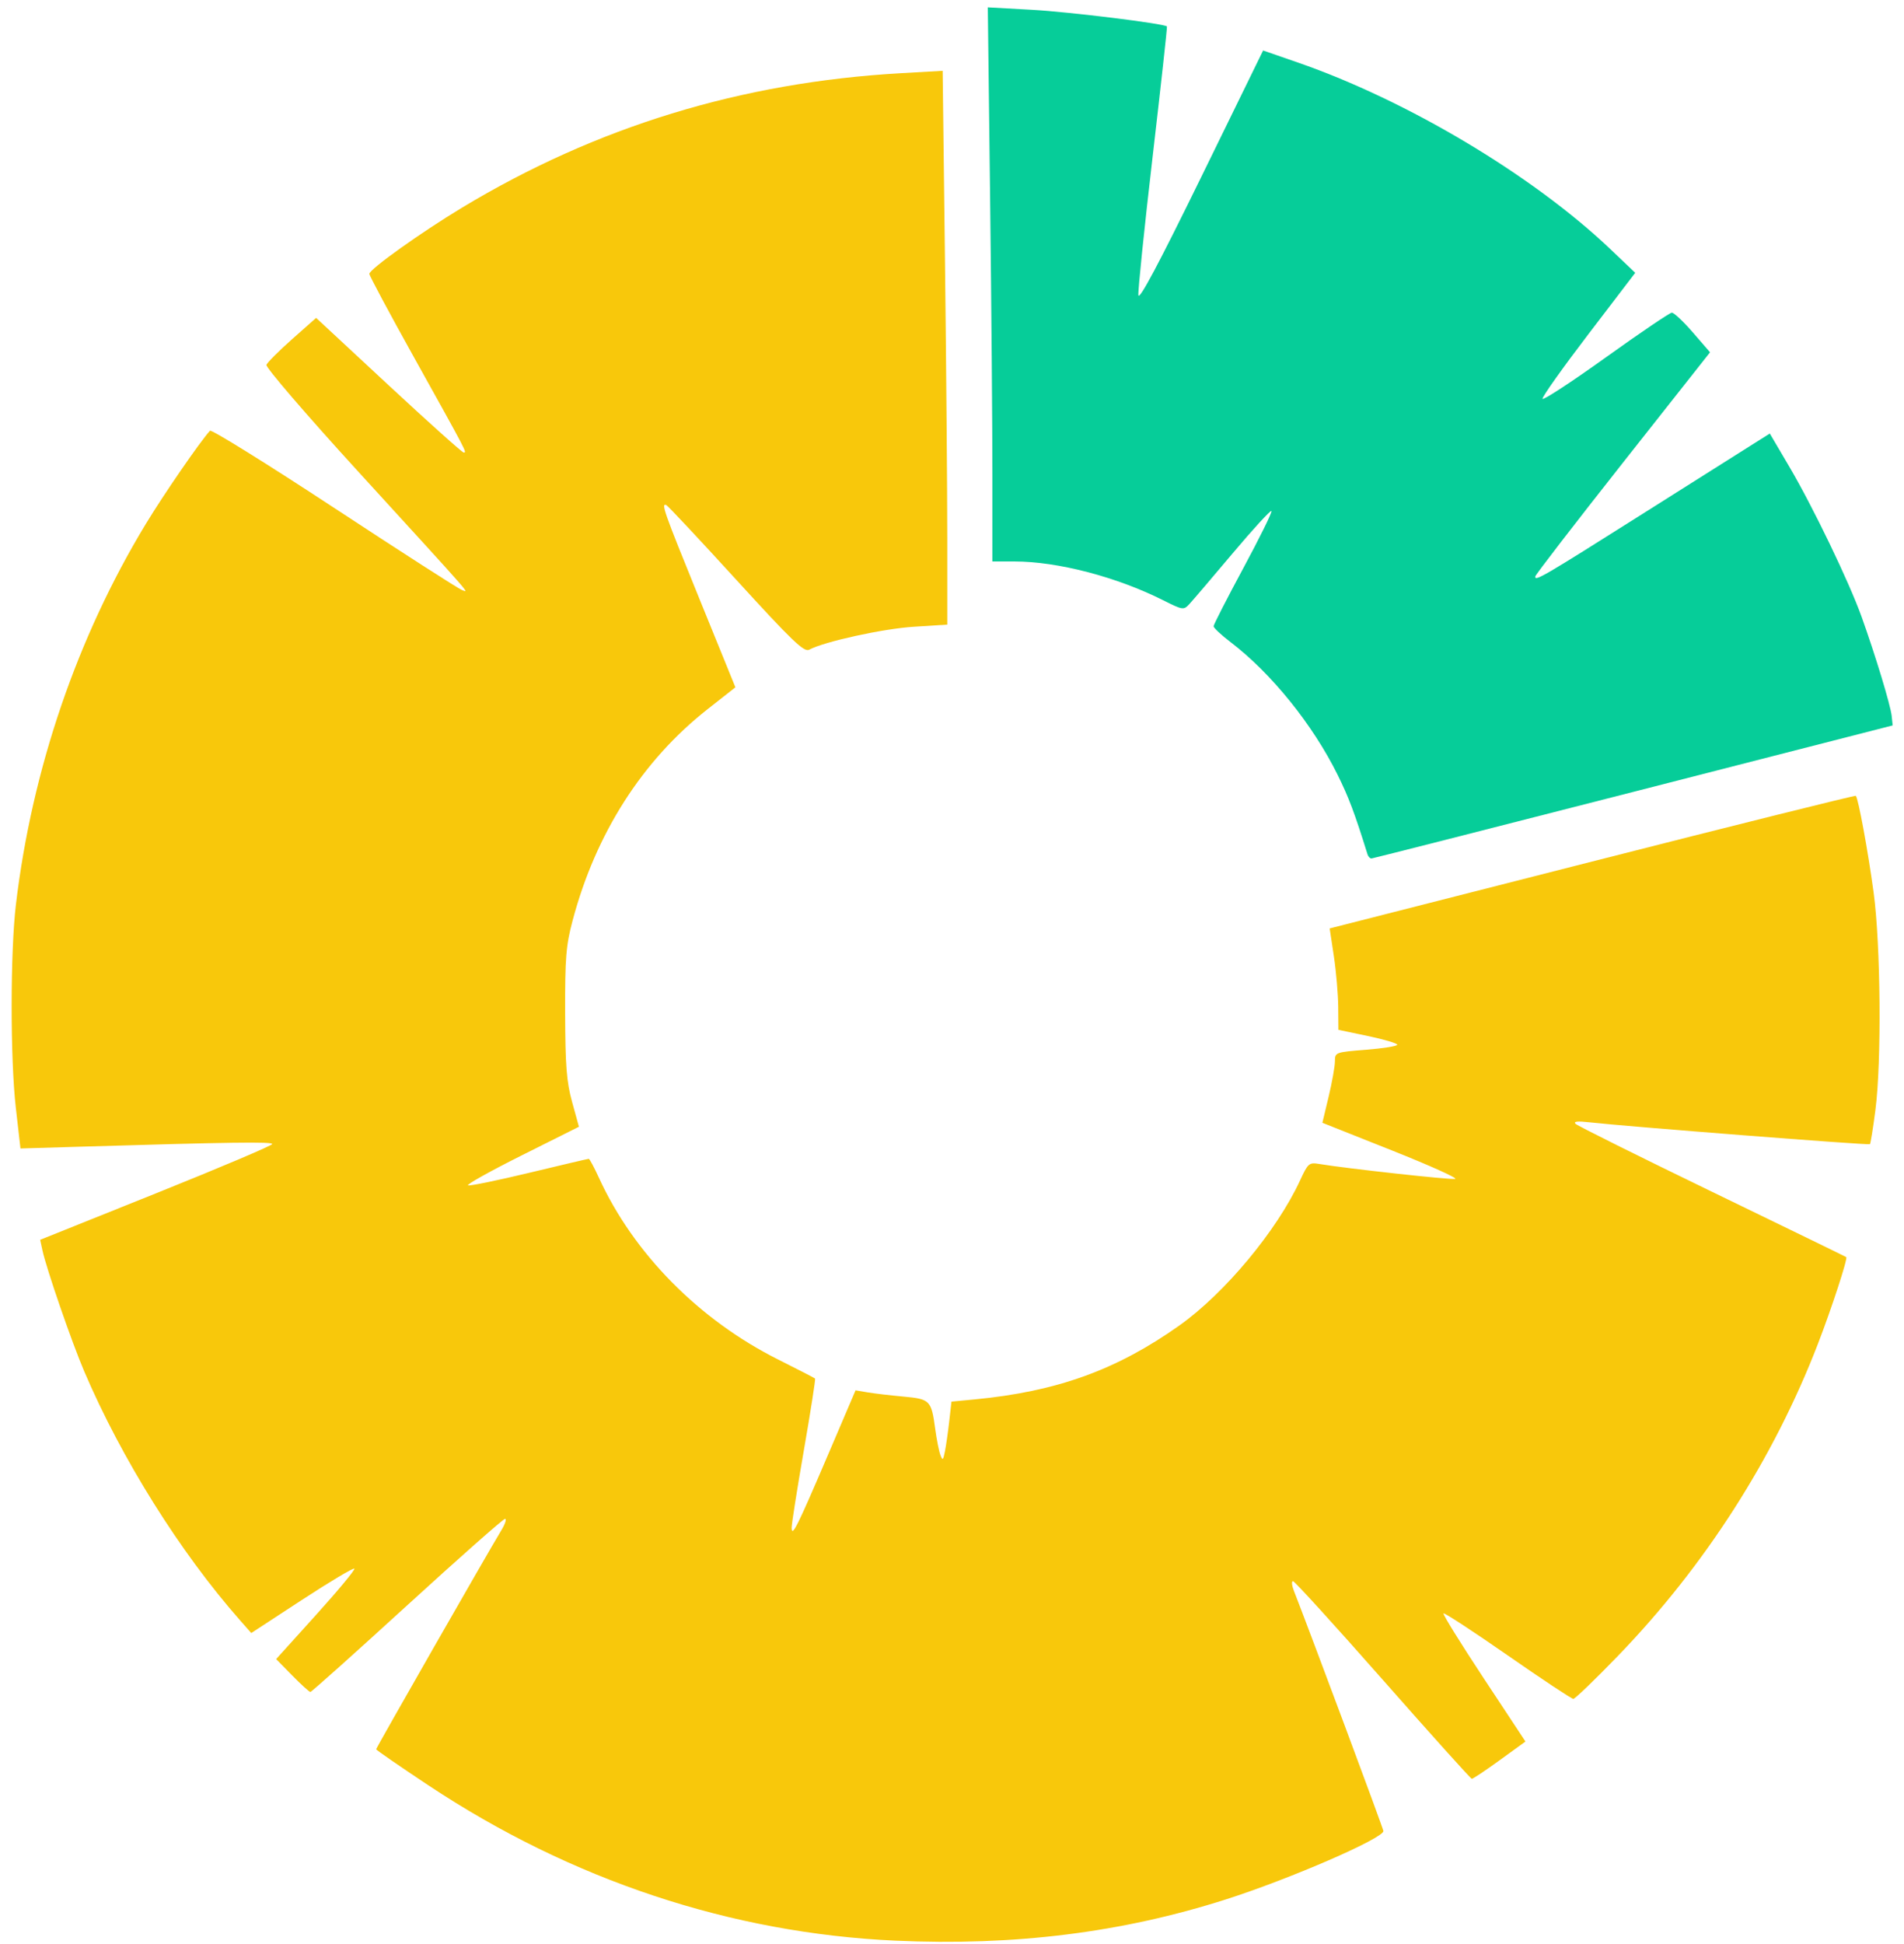 <?xml version="1.0" encoding="UTF-8" standalone="no"?>
<svg
   xmlns:dc="http://purl.org/dc/elements/1.1/"
   xmlns:cc="http://creativecommons.org/ns#"
   xmlns:rdf="http://www.w3.org/1999/02/22-rdf-syntax-ns#"
   xmlns:svg="http://www.w3.org/2000/svg"
   xmlns="http://www.w3.org/2000/svg"
   xmlns:sodipodi="http://sodipodi.sourceforge.net/DTD/sodipodi-0.dtd"
   xmlns:inkscape="http://www.inkscape.org/namespaces/inkscape"
   width="73.625mm"
   height="75.159mm"
   viewBox="0 0 73.625 75.159"
   version="1.1"
   id="svg8"
   inkscape:version="1.0.1 (3bc2e813f5, 2020-09-07)"
   sodipodi:docname="ananas_final_no_lines.svg">
  <defs
     id="defs2">
    <inkscape:path-effect
       effect="powerstroke"
       id="path-effect887"
       is_visible="true"
       lpeversion="1"
       offset_points="0,0.132"
       sort_points="true"
       interpolator_type="CubicBezierJohan"
       interpolator_beta="0.2"
       start_linecap_type="zerowidth"
       linejoin_type="extrp_arc"
       miter_limit="4"
       scale_width="1"
       end_linecap_type="zerowidth" />
  </defs>
  <sodipodi:namedview
     id="base"
     pagecolor="#ffffff"
     bordercolor="#666666"
     borderopacity="1.0"
     inkscape:pageopacity="0.0"
     inkscape:pageshadow="2"
     inkscape:zoom="1.4"
     inkscape:cx="106.44372"
     inkscape:cy="103.99014"
     inkscape:document-units="mm"
     inkscape:current-layer="layer1"
     inkscape:document-rotation="0"
     showgrid="false"
     inkscape:window-width="1920"
     inkscape:window-height="1017"
     inkscape:window-x="-8"
     inkscape:window-y="-8"
     inkscape:window-maximized="1">
    <inkscape:grid
       type="xygrid"
       id="grid921"
       originx="-42.944"
       originy="-109.275" />
  </sodipodi:namedview>
  <g
     inkscape:label="Слой 1"
     inkscape:groupmode="layer"
     id="layer1"
     transform="translate(-42.944,-109.275)">
    <path
       style="fill:none;stroke:none;stroke-width:0.503;stroke-linecap:round;stroke-linejoin:round;stroke-miterlimit:4;stroke-dasharray:none;stroke-opacity:1"
       d="m 56.919,119.616 c 6.172,-4.894 13.978,-7.816 22.467,-7.816"
       id="path909" />
    <path
       style="fill:none;stroke:none;stroke-width:0.503;stroke-linecap:round;stroke-linejoin:round;stroke-miterlimit:4;stroke-dasharray:none;stroke-opacity:1"
       d="m 103.614,174.877 c 5.059,-4.562 8.825,-10.533 10.678,-17.293 l -10.525,-5.106 11.407,0.933"
       id="path907" />
    <path
       style="fill:none;stroke:none;stroke-width:0.503;stroke-linecap:round;stroke-linejoin:round;stroke-miterlimit:4;stroke-dasharray:none;stroke-opacity:1"
       d="m 99.671,177.968 c 0.749,-0.508 1.478,-1.043 2.185,-1.604 -0.026,-0.234 -3.234,-4.944 -3.234,-4.944 l 4.992,3.457"
       id="path905" />
    <path
       style="fill:none;stroke:none;stroke-width:0.503;stroke-linecap:round;stroke-linejoin:round;stroke-miterlimit:4;stroke-dasharray:none;stroke-opacity:1"
       d="m 57.251,176.626 c 6.119,4.737 13.798,7.557 22.136,7.557 6.167,0 11.974,-1.543 17.056,-4.263 -0.426,-1.383 -3.633,-9.736 -3.633,-9.736 l 6.862,7.784"
       id="path903" />
    <path
       style="fill:none;stroke:none;stroke-width:0.503;stroke-linecap:round;stroke-linejoin:round;stroke-miterlimit:4;stroke-dasharray:none;stroke-opacity:1"
       d="m 53.392,173.173 c 0.478,0.493 0.969,0.972 1.474,1.438 l 7.476,-6.837 -5.092,8.852"
       id="path901" />
    <path
       style="fill:none;stroke:none;stroke-width:0.503;stroke-linecap:round;stroke-linejoin:round;stroke-miterlimit:4;stroke-dasharray:none;stroke-opacity:1"
       d="m 52.92,123.29 c 0.662,-0.709 1.424,-1.429 2.14,-2.082 l 5.732,5.344 -3.873,-6.935"
       id="path899" />
    <path
       style="fill:none;stroke:none;stroke-width:0.503;stroke-linecap:round;stroke-linejoin:round;stroke-miterlimit:4;stroke-dasharray:none;stroke-opacity:1"
       d="m 43.607,153.473 c -0.272,-1.788 -0.412,-3.618 -0.412,-5.482 10e-7,-8.509 2.936,-16.331 7.851,-22.511"
       id="path897" />
    <path
       style="fill:none;stroke:none;stroke-width:0.503;stroke-linecap:round;stroke-linejoin:round;stroke-miterlimit:4;stroke-dasharray:none;stroke-opacity:1"
       d="m 52.55,172.274 c -3.9,-4.308 -6.778,-9.559 -8.249,-15.37"
       id="path895" />
    <path
       style="fill:none;stroke:none;stroke-width:0.503;stroke-linecap:round;stroke-linejoin:round;stroke-miterlimit:4;stroke-dasharray:none;stroke-opacity:1"
       d="m 114.61,139.645 c 0.632,2.679 0.967,5.474 0.967,8.346 0,1.842 -0.138,3.651 -0.403,5.419"
       id="path927" />
    <path
       style="fill:none;stroke:none;stroke-width:0.503;stroke-linecap:round;stroke-linejoin:round;stroke-miterlimit:4;stroke-dasharray:none;stroke-opacity:1"
       d="m 51.046,125.481 9.695,6.377 -7.824,-8.562"
       id="path887" />
    <path
       style="fill:none;stroke:none;stroke-width:0.503;stroke-linecap:round;stroke-linejoin:round;stroke-miterlimit:4;stroke-dasharray:none;stroke-opacity:1"
       d="m 52.55,172.274 3.961,-2.599 -3.118,3.499"
       id="path885" />
    <path
       style="fill:none;stroke:none;stroke-width:0.503;stroke-linecap:round;stroke-linejoin:round;stroke-miterlimit:4;stroke-dasharray:none;stroke-opacity:1"
       d="m 73.839,134.403 c 1.76,-0.732 3.692,-1.136 5.717,-1.136"
       id="path883" />
    <path
       style="fill:none;stroke:none;stroke-width:0.503;stroke-linecap:round;stroke-linejoin:round;stroke-miterlimit:4;stroke-dasharray:none;stroke-opacity:1"
       d="m 94.093,144.88 c 0.238,1.057 0.364,2.157 0.364,3.286 0,0.245 -0.006,0.488 -0.018,0.73 l 2.333,0.545 -2.388,0.212"
       id="path923" />
    <path
       style="fill:none;stroke:none;stroke-width:0.503;stroke-linecap:round;stroke-linejoin:round;stroke-miterlimit:4;stroke-dasharray:none;stroke-opacity:1"
       d="m 94.383,149.655 c -0.097,0.974 -0.287,1.92 -0.562,2.829 l 5.265,2.109 -5.774,-0.689"
       id="path879" />
    <path
       style="fill:none;stroke:none;stroke-width:0.503;stroke-linecap:round;stroke-linejoin:round;stroke-miterlimit:4;stroke-dasharray:none;stroke-opacity:1"
       d="m 75.902,162.616 c 0.957,0.241 1.951,0.39 2.971,0.436 l 0.383,2.271 0.299,-2.256"
       id="path877" />
    <path
       style="fill:none;stroke:none;stroke-width:0.503;stroke-linecap:round;stroke-linejoin:round;stroke-miterlimit:4;stroke-dasharray:none;stroke-opacity:1"
       d="m 65.72,153.708 c 1.577,3.935 4.784,7.04 8.786,8.482 l -1.052,6.034 2.448,-5.607"
       id="path875" />
    <path
       style="fill:none;stroke:none;stroke-width:0.503;stroke-linecap:round;stroke-linejoin:round;stroke-miterlimit:4;stroke-dasharray:none;stroke-opacity:1"
       d="m 71.386,135.704 c -4.054,2.663 -6.731,7.25 -6.731,12.463 0,1.552 0.237,3.048 0.677,4.455 l -4.446,2.231 4.833,-1.144"
       id="path873" />
    <path
       style="fill:none;stroke:none;stroke-width:0.503;stroke-linecap:round;stroke-linejoin:round;stroke-miterlimit:4;stroke-dasharray:none;stroke-opacity:1"
       d="m 93.312,153.903 c -2.247,5.382 -7.56,9.164 -13.756,9.164"
       id="path871" />
    <path
       style="fill:none;stroke:none;stroke-width:0.503;stroke-linecap:round;stroke-linejoin:round;stroke-miterlimit:4;stroke-dasharray:none;stroke-opacity:1"
       d="m 43.607,153.473 9.727,-0.198 -9.034,3.629"
       id="path869" />
    <path
       style="fill:none;stroke:none;stroke-width:0.503;stroke-linecap:round;stroke-linejoin:round;stroke-miterlimit:4;stroke-dasharray:none;stroke-opacity:1"
       d="m 71.386,135.704 -2.871,-7.114 5.323,5.813"
       id="path930" />
    <path
       style="fill:none;stroke-width:1.9;stroke-linecap:round;stroke-linejoin:round;stroke-miterlimit:4;stroke-dasharray:none;stroke:none"
       d="m 289.42,695.047 c -20.586,-1.739 -40.537,-8.008 -58.036,-18.239 -4.042,-2.363 -12.545,-8.084 -13.369,-8.994 -0.548,-0.606 -0.008,-1.645 8.905,-17.135 5.219,-9.07 9.388,-16.654 9.264,-16.853 -0.123,-0.199 -0.436,-0.313 -0.694,-0.253 -0.259,0.06 -6.69,5.795 -14.291,12.745 l -13.821,12.636 -2.26,-2.279 -2.26,-2.279 5.692,-6.384 c 3.13,-3.511 5.692,-6.605 5.692,-6.875 0,-0.27 -0.232,-0.491 -0.515,-0.491 -0.284,0 -3.763,2.14 -7.732,4.756 l -7.216,4.756 -1.314,-1.452 c -0.723,-0.799 -2.526,-2.979 -4.007,-4.845 C 182.453,629.992 174.562,614.794 169.478,597.676 l -1.251,-4.213 0.779,-0.296 c 0.429,-0.163 8.057,-3.231 16.952,-6.819 12.644,-5.099 16.148,-6.648 16.06,-7.095 -0.082,-0.415 -0.505,-0.566 -1.534,-0.55 -0.781,0.012 -8.986,0.15 -18.234,0.307 l -16.814,0.285 -0.424,-2.986 c -0.233,-1.642 -0.613,-6.16 -0.844,-10.039 -1.695,-28.475 6.441,-58.023 22.692,-82.411 2.124,-3.187 5.047,-7.267 5.97,-8.334 0.142,-0.164 8.262,4.967 18.044,11.401 9.782,6.435 18.174,11.773 18.648,11.864 0.635,0.121 0.83,0.023 0.738,-0.372 -0.069,-0.295 -6.634,-7.65 -14.589,-16.344 -7.955,-8.694 -14.512,-15.929 -14.57,-16.078 -0.12,-0.308 6.595,-6.602 7.043,-6.602 0.16,0 4.983,4.379 10.718,9.732 5.734,5.353 10.657,9.732 10.939,9.732 0.282,0 0.513,-0.24 0.513,-0.533 0,-0.293 -3.122,-6.122 -6.937,-12.953 -3.815,-6.831 -6.989,-12.618 -7.054,-12.86 -0.064,-0.242 1.845,-1.847 4.243,-3.566 19.452,-13.951 40.846,-22.166 64.992,-24.954 6.386,-0.737 21.132,-0.841 27.255,-0.192 4.29,0.455 12.898,1.765 13.131,1.998 0.074,0.074 -0.841,8.633 -2.034,19.02 -1.193,10.387 -2.169,19.414 -2.169,20.06 0,0.87 0.143,1.145 0.551,1.059 0.329,-0.069 4.058,-7.29 9.28,-17.973 4.801,-9.821 8.785,-18.016 8.852,-18.209 0.159,-0.456 3.011,0.436 9.352,2.924 11.57,4.539 22.677,10.807 32.679,18.441 3.895,2.973 11.786,9.761 11.786,10.139 0,0.119 -3.054,4.287 -6.786,9.261 -8.83,11.77 -8.888,12.316 -0.678,6.446 2.828,-2.022 7.022,-5.001 9.32,-6.62 l 4.177,-2.943 1.395,1.531 c 0.767,0.842 1.903,2.117 2.524,2.833 l 1.129,1.303 -12.858,16.376 c -7.072,9.007 -12.86,16.501 -12.862,16.655 -0.018,1.095 2.801,-0.476 17.449,-9.726 9.049,-5.714 16.669,-10.472 16.933,-10.573 0.319,-0.122 1.392,1.352 3.191,4.382 10.608,17.87 16.774,37.337 18.529,58.495 0.663,7.992 -0.132,29.503 -1.119,30.275 -0.091,0.071 -2.576,-0.074 -5.522,-0.323 -28.941,-2.444 -37.072,-3.023 -37.433,-2.662 -0.244,0.244 -0.262,0.505 -0.049,0.703 0.187,0.173 9.015,4.518 19.619,9.655 10.604,5.137 19.416,9.477 19.582,9.643 0.397,0.397 -1.477,6.456 -3.93,12.709 -5.213,13.286 -12.916,26.427 -21.625,36.888 -4.187,5.029 -9.481,10.722 -11.871,12.763 l -1.917,1.637 -9.32,-6.465 c -8.424,-5.844 -10.022,-6.754 -10.022,-5.703 0,0.181 2.652,4.32 5.893,9.198 3.241,4.878 5.893,9.029 5.893,9.224 0,0.195 -1.085,1.142 -2.411,2.103 -1.326,0.962 -2.906,2.116 -3.511,2.565 l -1.101,0.817 -12.519,-14.205 c -6.886,-7.813 -12.786,-14.426 -13.111,-14.696 -1.652,-1.371 -1.159,0.563 2.779,10.898 5.007,13.14 9.517,25.364 9.517,25.793 0,0.461 -8.417,4.404 -14.28,6.69 -11.497,4.482 -23.215,7.284 -35.844,8.569 -4.539,0.462 -19.76,0.644 -23.984,0.288 z M 280.113,627.336 c 2.148,-4.957 4.193,-9.669 4.544,-10.472 l 0.638,-1.459 2.241,0.482 c 1.233,0.265 3.543,0.582 5.135,0.705 l 2.893,0.223 0.653,4.255 c 0.949,6.187 1.68,6.209 2.535,0.078 0.298,-2.138 0.571,-3.916 0.606,-3.952 0.036,-0.036 1.842,-0.231 4.014,-0.433 20.381,-1.903 37.431,-13.467 46.405,-31.474 0.734,-1.473 1.37,-2.719 1.412,-2.768 0.042,-0.049 4.933,0.492 10.869,1.203 5.935,0.71 10.884,1.2 10.997,1.087 0.636,-0.636 -1.069,-1.503 -9.839,-5.007 -5.328,-2.128 -9.687,-3.922 -9.687,-3.985 0,-0.064 0.307,-1.454 0.683,-3.09 0.376,-1.636 0.786,-3.73 0.912,-4.653 0.27,-1.979 0.173,-1.936 5.128,-2.265 2.771,-0.184 3.738,-0.377 3.891,-0.776 0.291,-0.758 -0.186,-0.959 -4.51,-1.897 l -3.86,-0.837 -0.205,-4.666 c -0.635,-14.417 -6.304,-27.503 -16.291,-37.604 -1.939,-1.961 -6.697,-6.062 -7.827,-6.745 -0.063,-0.038 1.906,-3.828 4.375,-8.421 2.469,-4.593 4.489,-8.558 4.489,-8.811 0,-1.236 -1.665,0.295 -6.358,5.846 -2.822,3.338 -5.567,6.609 -6.101,7.269 l -0.97,1.201 -2.869,-1.443 c -3.694,-1.857 -9.277,-3.795 -13.645,-4.736 -5.409,-1.165 -15.353,-1.349 -20.979,-0.388 -3.43,0.586 -8.915,2.053 -11.77,3.149 -0.206,0.079 -4.863,-4.763 -10.348,-10.759 -5.486,-5.997 -10.179,-10.903 -10.431,-10.903 -0.251,0 -0.454,0.281 -0.45,0.625 0.004,0.344 2.376,6.499 5.273,13.677 l 5.266,13.052 -2.48,1.769 c -3.503,2.499 -9.247,8.357 -12.084,12.325 -4.481,6.267 -7.878,14.094 -9.601,22.122 -0.685,3.189 -0.806,4.845 -0.813,11.071 -0.008,6.633 0.083,7.749 0.962,11.865 0.534,2.499 0.971,4.591 0.971,4.649 0,0.058 -3.696,1.948 -8.214,4.2 -7.52,3.749 -8.809,4.59 -7.897,5.154 0.246,0.152 15.015,-3.139 17.54,-3.909 0.385,-0.117 1.116,0.983 2.595,3.901 2.863,5.651 5.826,9.701 10.619,14.514 5.449,5.472 13.369,10.723 19.283,12.785 0.834,0.291 1.079,0.558 0.941,1.027 -0.226,0.765 -3.795,21.327 -3.795,21.864 0,0.207 0.281,0.375 0.625,0.372 0.474,-0.004 1.569,-2.183 4.531,-9.018 z"
       id="path855"
       transform="scale(0.265)" />
    <path
       id="path915"
       style="fill:none;stroke:none;stroke-width:0.503;stroke-linecap:round;stroke-linejoin:round;stroke-miterlimit:4;stroke-dasharray:none;stroke-opacity:1"
       d="m 81.262,130.993 -0.17,-21.466 m 14.706,33.08 20.518,-5.235 m -10.003,-17.609 -3.735,4.964 5.066,-3.601 m 3.742,4.785 -9.045,5.714 6.843,-8.725 m -19.536,10.676 c 3.065,2.091 5.309,5.295 6.15,9.031 M 81.262,130.993 c 2.729,0 5.288,0.734 7.488,2.015 l 3.355,-3.985 -2.456,4.553 m 2.081,-22.46 c 5.547,1.703 10.526,4.704 14.584,8.647 m 1.331,1.363 c 0.532,0.574 1.046,1.166 1.54,1.774 m 2.202,3.011 c 2.264,3.455 3.952,7.321 4.929,11.461 M 81.093,109.527 c 2.428,0 4.8,0.239 7.094,0.695 l -1.221,10.649 4.765,-9.756" />
    <path
       style="fill:none;stroke:none;stroke-width:0.503;stroke-linecap:round;stroke-linejoin:round;stroke-miterlimit:4;stroke-dasharray:none;stroke-opacity:1"
       d="m 79.386,111.8 0.17,21.466"
       id="path933" />
    <path
       style="fill:none;stroke:none;stroke-width:0.503;stroke-linecap:round;stroke-linejoin:round;stroke-miterlimit:4;stroke-dasharray:none;stroke-opacity:1"
       d="m 94.093,144.88 20.518,-5.235"
       id="path935" />
    <path
       style="fill:none;stroke-width:0.503;stroke-linecap:round;stroke-linejoin:round;stroke-miterlimit:4;stroke-dasharray:none;stroke:none"
       d="m 95.765,141.357 c -0.341,-1.2 -1.511,-3.5 -2.328,-4.576 -0.633,-0.834 -2.218,-2.441 -2.994,-3.034 l -0.371,-0.284 1.14,-2.123 c 0.627,-1.168 1.14,-2.225 1.14,-2.35 0,-0.568 -0.563,-0.105 -2.063,1.694 l -1.595,1.914 -1.092,-0.512 c -1.458,-0.683 -3.333,-1.18 -4.818,-1.276 l -1.215,-0.079 -0.095,-10.42 c -0.052,-5.731 -0.069,-10.446 -0.037,-10.479 0.171,-0.171 6.124,0.465 6.336,0.677 0.038,0.038 -0.196,2.389 -0.521,5.223 -0.325,2.834 -0.545,5.227 -0.489,5.317 0.071,0.114 0.165,0.123 0.31,0.03 0.115,-0.073 1.243,-2.256 2.508,-4.851 2.227,-4.567 2.31,-4.714 2.635,-4.634 0.82,0.204 3.501,1.337 5.196,2.197 2.735,1.388 5.405,3.224 7.832,5.387 l 0.665,0.593 -1.787,2.381 c -0.983,1.309 -1.793,2.476 -1.801,2.591 -0.032,0.463 0.614,0.128 2.895,-1.498 l 2.375,-1.694 0.498,0.548 c 0.274,0.301 0.537,0.616 0.583,0.699 0.047,0.083 -1.409,2.045 -3.234,4.36 -1.825,2.315 -3.322,4.311 -3.325,4.435 -0.004,0.124 0.052,0.263 0.125,0.307 0.072,0.045 2.132,-1.183 4.577,-2.729 4.355,-2.753 4.45,-2.805 4.655,-2.535 0.414,0.545 1.771,3.088 2.4,4.499 0.992,2.224 2.163,5.794 1.965,5.992 -0.036,0.036 -4.418,1.177 -9.737,2.534 -5.319,1.357 -9.762,2.496 -9.873,2.531 -0.152,0.048 -0.266,-0.159 -0.459,-0.837 z"
       id="path944" />
    <path
       style="fill:#f8c80b;fill-opacity:1;stroke-width:1.9;stroke-linecap:round;stroke-linejoin:round;stroke-miterlimit:4;stroke-dasharray:none;stroke:none"
       d="m 292.7,695.481 c -23.995,-1.096 -47.295,-8.841 -68.094,-22.635 -4.217,-2.797 -7.667,-5.178 -7.667,-5.291 0,-0.198 16.231,-28.581 18.282,-31.969 0.546,-0.903 0.782,-1.641 0.524,-1.641 -0.258,0 -6.689,5.682 -14.29,12.627 -7.601,6.945 -13.951,12.627 -14.111,12.627 -0.16,0 -1.35,-1.08 -2.644,-2.399 l -2.353,-2.399 5.84,-6.465 c 3.212,-3.556 5.721,-6.584 5.576,-6.73 -0.146,-0.146 -3.591,1.909 -7.655,4.565 l -7.391,4.83 -1.621,-1.839 c -8.765,-9.942 -17.32,-23.607 -22.765,-36.363 -1.818,-4.258 -5.496,-14.912 -6.084,-17.624 l -0.335,-1.541 16.928,-6.792 c 9.31,-3.736 16.932,-6.967 16.938,-7.18 0.01,-0.357 -5.918,-0.274 -28.339,0.397 l -8.399,0.251 -0.678,-5.938 c -0.82,-7.181 -0.811,-22.743 0.016,-29.677 2.354,-19.723 8.925,-38.964 18.959,-55.511 2.619,-4.318 7.849,-11.916 9.354,-13.586 0.202,-0.224 8.353,4.84 18.113,11.252 9.761,6.413 18.146,11.802 18.634,11.976 1.058,0.377 2.291,1.785 -15.243,-17.408 -7.431,-8.135 -13.401,-15.079 -13.266,-15.431 0.135,-0.352 1.822,-2.038 3.749,-3.747 l 3.503,-3.106 10.567,9.818 c 5.812,5.4 10.745,9.821 10.963,9.824 0.494,0.008 0.583,0.179 -7.28,-13.943 -3.576,-6.422 -6.494,-11.877 -6.485,-12.122 0.026,-0.683 7.537,-6.045 13.544,-9.667 19.559,-11.794 40.724,-18.277 64.012,-19.605 l 6.104,-0.348 0.336,27.72 c 0.185,15.246 0.336,33.424 0.336,40.396 l 5e-4,12.677 -4.924,0.315 c -4.483,0.287 -13.012,2.16 -15.223,3.343 -0.751,0.402 -2.46,-1.237 -10.667,-10.226 -5.375,-5.888 -9.959,-10.781 -10.187,-10.873 -0.799,-0.325 -0.373,0.881 4.835,13.683 l 5.249,12.904 -4.075,3.205 c -9.508,7.479 -16.299,18.11 -19.673,30.798 -0.976,3.672 -1.12,5.455 -1.095,13.571 0.024,7.662 0.207,9.991 1.02,12.94 l 0.991,3.596 -8.354,4.18 c -4.595,2.299 -8.114,4.265 -7.821,4.369 0.293,0.104 4.326,-0.725 8.962,-1.841 4.636,-1.116 8.527,-2.03 8.647,-2.03 0.12,0 0.795,1.259 1.499,2.798 5.053,11.036 14.61,20.712 26.18,26.504 2.851,1.427 5.255,2.667 5.343,2.754 0.087,0.087 -0.65,4.808 -1.638,10.489 -0.988,5.681 -1.789,10.763 -1.779,11.293 0.027,1.438 0.819,-0.156 5.373,-10.811 l 3.953,-9.249 1.768,0.298 c 0.972,0.164 3.312,0.439 5.199,0.611 3.906,0.356 4.094,0.546 4.655,4.708 0.206,1.528 0.542,3.232 0.748,3.788 0.327,0.885 0.41,0.823 0.673,-0.505 0.165,-0.833 0.447,-2.807 0.627,-4.385 l 0.327,-2.87 3.355,-0.32 c 12.002,-1.145 20.731,-4.292 29.872,-10.768 6.635,-4.701 14.263,-13.862 17.641,-21.186 1.153,-2.501 1.317,-2.643 2.778,-2.399 3.943,0.658 19.11,2.327 19.851,2.184 0.457,-0.088 -3.716,-1.967 -9.272,-4.175 l -10.102,-4.015 0.913,-3.813 c 0.502,-2.097 0.914,-4.414 0.917,-5.148 0.004,-1.318 0.064,-1.34 4.55,-1.695 2.5,-0.198 4.546,-0.527 4.546,-0.732 0,-0.205 -1.932,-0.778 -4.293,-1.273 l -4.293,-0.901 -0.028,-3.345 c -0.015,-1.84 -0.302,-5.168 -0.638,-7.397 l -0.611,-4.052 38.302,-9.76 c 21.066,-5.368 38.38,-9.681 38.474,-9.585 0.36,0.366 1.769,8.01 2.592,14.064 1.036,7.622 1.179,24.76 0.264,31.801 -0.341,2.629 -0.701,4.859 -0.798,4.957 -0.173,0.173 -35.96,-2.618 -40.94,-3.193 -1.718,-0.199 -2.362,-0.127 -2.015,0.224 0.281,0.284 9.258,4.753 19.951,9.93 10.692,5.178 19.489,9.459 19.548,9.514 0.239,0.221 -2.123,7.455 -4.141,12.679 -6.459,16.725 -16.51,32.402 -29.175,45.504 -3.331,3.446 -6.26,6.266 -6.508,6.266 -0.248,0 -4.56,-2.858 -9.583,-6.351 -5.022,-3.493 -9.235,-6.247 -9.362,-6.121 -0.127,0.127 2.513,4.385 5.866,9.462 l 6.096,9.232 -3.772,2.734 c -2.075,1.504 -3.902,2.721 -4.061,2.705 -0.159,-0.016 -5.999,-6.51 -12.978,-14.432 -6.979,-7.922 -12.879,-14.403 -13.11,-14.403 -0.232,0 -0.176,0.625 0.123,1.389 2.42,6.175 13.068,34.747 13.068,35.065 0,1.07 -13.621,6.982 -22.974,9.972 -15.172,4.85 -30.896,6.813 -48.242,6.021 z"
       id="path948"
       transform="scale(0.265)" />
    <path
       style="fill:#06cd99;fill-opacity:1;stroke-width:0.503;stroke-linecap:round;stroke-linejoin:round;stroke-miterlimit:4;stroke-dasharray:none;stroke:none"
       d="m 95.825,142.307 c -0.507,-1.624 -0.725,-2.202 -1.157,-3.076 -0.961,-1.943 -2.563,-3.928 -4.14,-5.131 -0.361,-0.275 -0.656,-0.551 -0.656,-0.614 0,-0.062 0.518,-1.075 1.152,-2.251 0.633,-1.175 1.122,-2.167 1.085,-2.204 -0.037,-0.037 -0.715,0.703 -1.507,1.644 -0.792,0.941 -1.543,1.821 -1.668,1.955 -0.22,0.237 -0.254,0.232 -1.015,-0.15 -1.797,-0.903 -4.078,-1.498 -5.746,-1.498 H 81.319 l -1.33e-4,-3.374 c -7.4e-5,-1.856 -0.04,-6.676 -0.089,-10.712 l -0.089,-7.337 1.696,0.094 c 1.456,0.081 5.143,0.536 5.231,0.645 0.016,0.02 -0.234,2.292 -0.555,5.048 -0.321,2.756 -0.568,5.159 -0.549,5.34 0.024,0.225 0.794,-1.224 2.429,-4.565 l 2.394,-4.894 1.348,0.467 c 4.231,1.467 9.083,4.363 12.073,7.207 l 0.968,0.921 -1.814,2.376 c -0.998,1.307 -1.795,2.43 -1.771,2.496 0.024,0.066 1.126,-0.655 2.449,-1.603 1.323,-0.948 2.472,-1.726 2.552,-1.728 0.081,-0.002 0.446,0.341 0.812,0.764 l 0.665,0.768 -3.375,4.276 c -1.856,2.352 -3.379,4.328 -3.384,4.391 -0.017,0.198 0.275,0.028 4.154,-2.423 2.083,-1.316 4.042,-2.553 4.352,-2.748 l 0.564,-0.355 0.753,1.28 c 0.919,1.561 2.307,4.443 2.795,5.801 0.532,1.483 1.122,3.423 1.165,3.839 l 0.038,0.364 -10.023,2.568 c -5.512,1.412 -10.07,2.571 -10.127,2.576 -0.057,0.004 -0.128,-0.067 -0.157,-0.159 z"
       id="path950" />
  </g>
</svg>
